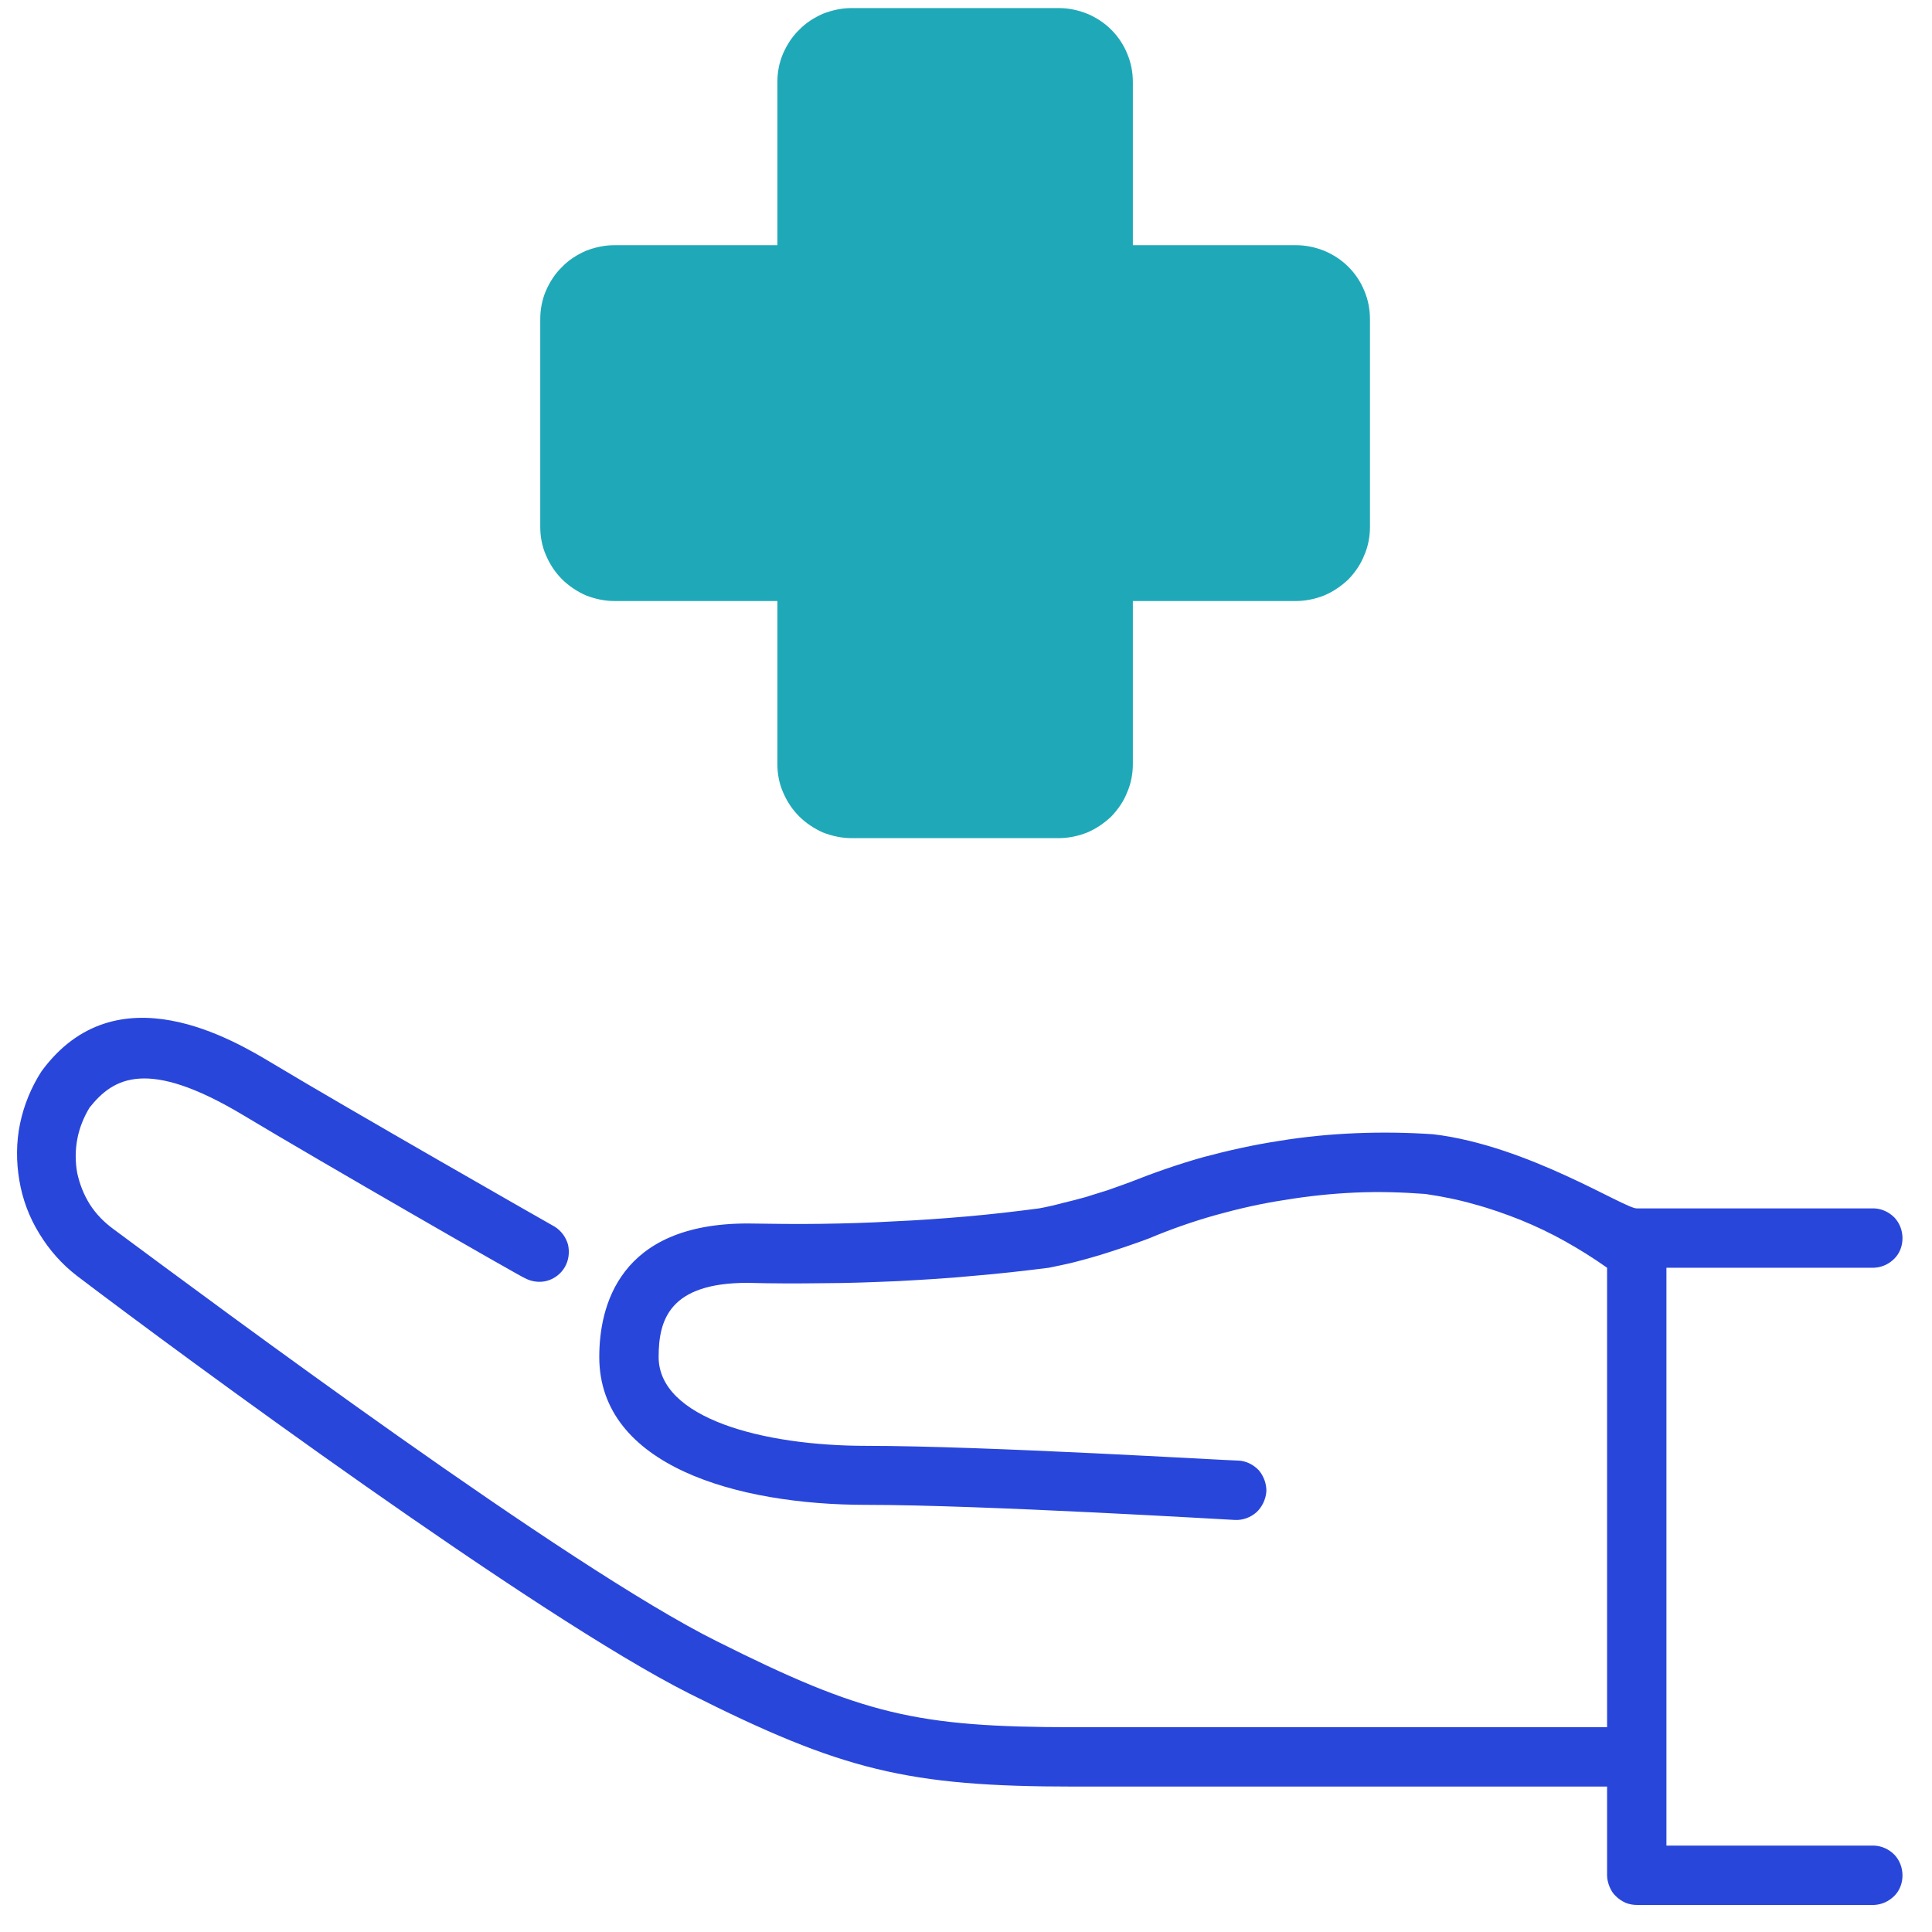 <svg version="1.2" baseProfile="tiny-ps" xmlns="http://www.w3.org/2000/svg" viewBox="0 0 55 55" width="55" height="55">
	<title>cat9-svg</title>
	<style>
		tspan { white-space:pre }
		.shp0 { fill: #1fa9b8 } 
		.shp1 { fill: #2946db } 
	</style>
	<g id="cat9">
		<g id="noun_medical_3377367">
			<path id="Path_2032" class="shp0" d="M17.49 17.11L22.13 17.11L22.13 21.75C22.13 22.02 22.18 22.3 22.29 22.55C22.4 22.81 22.55 23.04 22.75 23.24C22.94 23.43 23.18 23.59 23.43 23.7C23.69 23.8 23.96 23.86 24.24 23.86L30.14 23.86C30.42 23.86 30.7 23.8 30.95 23.7C31.21 23.59 31.44 23.43 31.64 23.24C31.83 23.04 31.99 22.81 32.09 22.55C32.2 22.3 32.25 22.02 32.25 21.75L32.25 17.11L36.89 17.11C37.17 17.11 37.45 17.05 37.7 16.95C37.96 16.84 38.19 16.68 38.39 16.49C38.58 16.29 38.74 16.06 38.84 15.8C38.95 15.55 39 15.27 39 15L39 9.09C39 8.81 38.95 8.54 38.84 8.28C38.74 8.03 38.58 7.79 38.39 7.6C38.19 7.4 37.96 7.25 37.7 7.14C37.45 7.04 37.17 6.98 36.9 6.98L32.25 6.98L32.25 2.34C32.25 2.06 32.2 1.79 32.09 1.53C31.99 1.28 31.83 1.04 31.64 0.85C31.44 0.65 31.21 0.5 30.95 0.39C30.7 0.29 30.42 0.23 30.15 0.23L24.24 0.23C23.96 0.23 23.69 0.29 23.43 0.39C23.18 0.5 22.94 0.65 22.75 0.85C22.55 1.04 22.4 1.28 22.29 1.53C22.18 1.79 22.13 2.06 22.13 2.34L22.13 6.98L17.49 6.98C17.21 6.98 16.94 7.04 16.68 7.14C16.43 7.25 16.19 7.4 16 7.6C15.8 7.79 15.65 8.03 15.54 8.28C15.43 8.54 15.38 8.81 15.38 9.09L15.38 15C15.38 15.27 15.43 15.55 15.54 15.8C15.65 16.06 15.8 16.29 16 16.49C16.19 16.68 16.43 16.84 16.68 16.95C16.94 17.05 17.21 17.11 17.49 17.11L17.49 17.11Z" />
			<path id="Path_2033" class="shp1" d="M53.35 52.54L47.44 52.54L47.44 36.09L53.35 36.09C53.57 36.08 53.77 35.99 53.93 35.83C54.08 35.68 54.16 35.47 54.16 35.25C54.16 35.03 54.08 34.82 53.93 34.66C53.77 34.5 53.57 34.41 53.35 34.4L46.6 34.4C46.28 34.43 43.51 32.61 40.8 32.29C40.07 32.24 39.33 32.23 38.6 32.26C37.87 32.29 37.14 32.36 36.41 32.48C35.69 32.59 34.97 32.75 34.26 32.94C33.55 33.14 32.86 33.38 32.18 33.65C31.97 33.73 31.76 33.8 31.54 33.88C31.33 33.95 31.11 34.01 30.9 34.08C30.68 34.14 30.46 34.2 30.24 34.25C30.02 34.31 29.8 34.36 29.58 34.4C28.9 34.49 28.21 34.57 27.52 34.63C26.83 34.69 26.13 34.74 25.44 34.77C24.75 34.81 24.06 34.83 23.36 34.84C22.67 34.85 21.98 34.84 21.28 34.83C17.61 34.83 17.06 37.2 17.06 38.63C17.06 41.73 20.99 42.84 24.66 42.84C27.97 42.84 35.08 43.27 35.16 43.27C35.38 43.28 35.6 43.2 35.77 43.05C35.93 42.9 36.03 42.69 36.05 42.47C36.06 42.25 35.98 42.03 35.84 41.86C35.69 41.7 35.48 41.59 35.26 41.58C34.96 41.58 28.04 41.16 24.66 41.16C21.71 41.16 18.75 40.37 18.75 38.63C18.75 37.58 19.05 36.52 21.28 36.52C22 36.54 22.72 36.54 23.43 36.53C24.15 36.53 24.87 36.5 25.58 36.47C26.3 36.43 27.01 36.39 27.72 36.32C28.44 36.26 29.15 36.18 29.86 36.09C30.1 36.04 30.35 35.99 30.59 35.93C30.83 35.87 31.07 35.8 31.31 35.73C31.54 35.66 31.78 35.58 32.02 35.5C32.25 35.42 32.49 35.34 32.72 35.25C33.34 34.99 33.97 34.77 34.61 34.59C35.26 34.41 35.91 34.26 36.58 34.16C37.24 34.05 37.91 33.98 38.58 33.95C39.25 33.92 39.92 33.94 40.58 33.99C41.05 34.06 41.51 34.15 41.96 34.28C42.41 34.4 42.86 34.56 43.29 34.73C43.73 34.91 44.15 35.11 44.56 35.34C44.97 35.57 45.37 35.82 45.75 36.09L45.75 49.17L30.57 49.17C26.07 49.17 24.55 48.8 20.4 46.72C16.18 44.62 6.2 37.19 3.23 34.99C2.97 34.8 2.74 34.57 2.56 34.29C2.39 34.02 2.27 33.72 2.2 33.4C2.14 33.08 2.14 32.75 2.2 32.43C2.26 32.11 2.38 31.81 2.55 31.53C3.22 30.69 4.18 30.1 6.93 31.75C9.04 33.02 14.9 36.39 14.95 36.39C15.14 36.49 15.37 36.52 15.58 36.46C15.79 36.4 15.97 36.26 16.08 36.07C16.19 35.88 16.22 35.65 16.17 35.43C16.11 35.22 15.98 35.04 15.79 34.92C15.73 34.89 9.88 31.55 7.77 30.28C6.67 29.62 3.31 27.59 1.18 30.5C0.89 30.95 0.68 31.46 0.57 31.99C0.46 32.52 0.46 33.07 0.55 33.6C0.64 34.14 0.83 34.65 1.12 35.12C1.4 35.58 1.76 35.99 2.19 36.32C5.15 38.57 15.27 46.02 19.62 48.21C23.97 50.4 25.84 50.86 30.57 50.86L45.75 50.86L45.75 53.39C45.75 53.5 45.78 53.61 45.82 53.71C45.86 53.81 45.92 53.91 46 53.98C46.08 54.06 46.17 54.12 46.28 54.17C46.38 54.21 46.49 54.23 46.6 54.23L53.35 54.23C53.57 54.22 53.77 54.13 53.93 53.97C54.08 53.82 54.16 53.61 54.16 53.39C54.16 53.17 54.08 52.96 53.93 52.8C53.77 52.64 53.57 52.55 53.35 52.54L53.35 52.54Z" />
		</g>
	</g>
</svg>